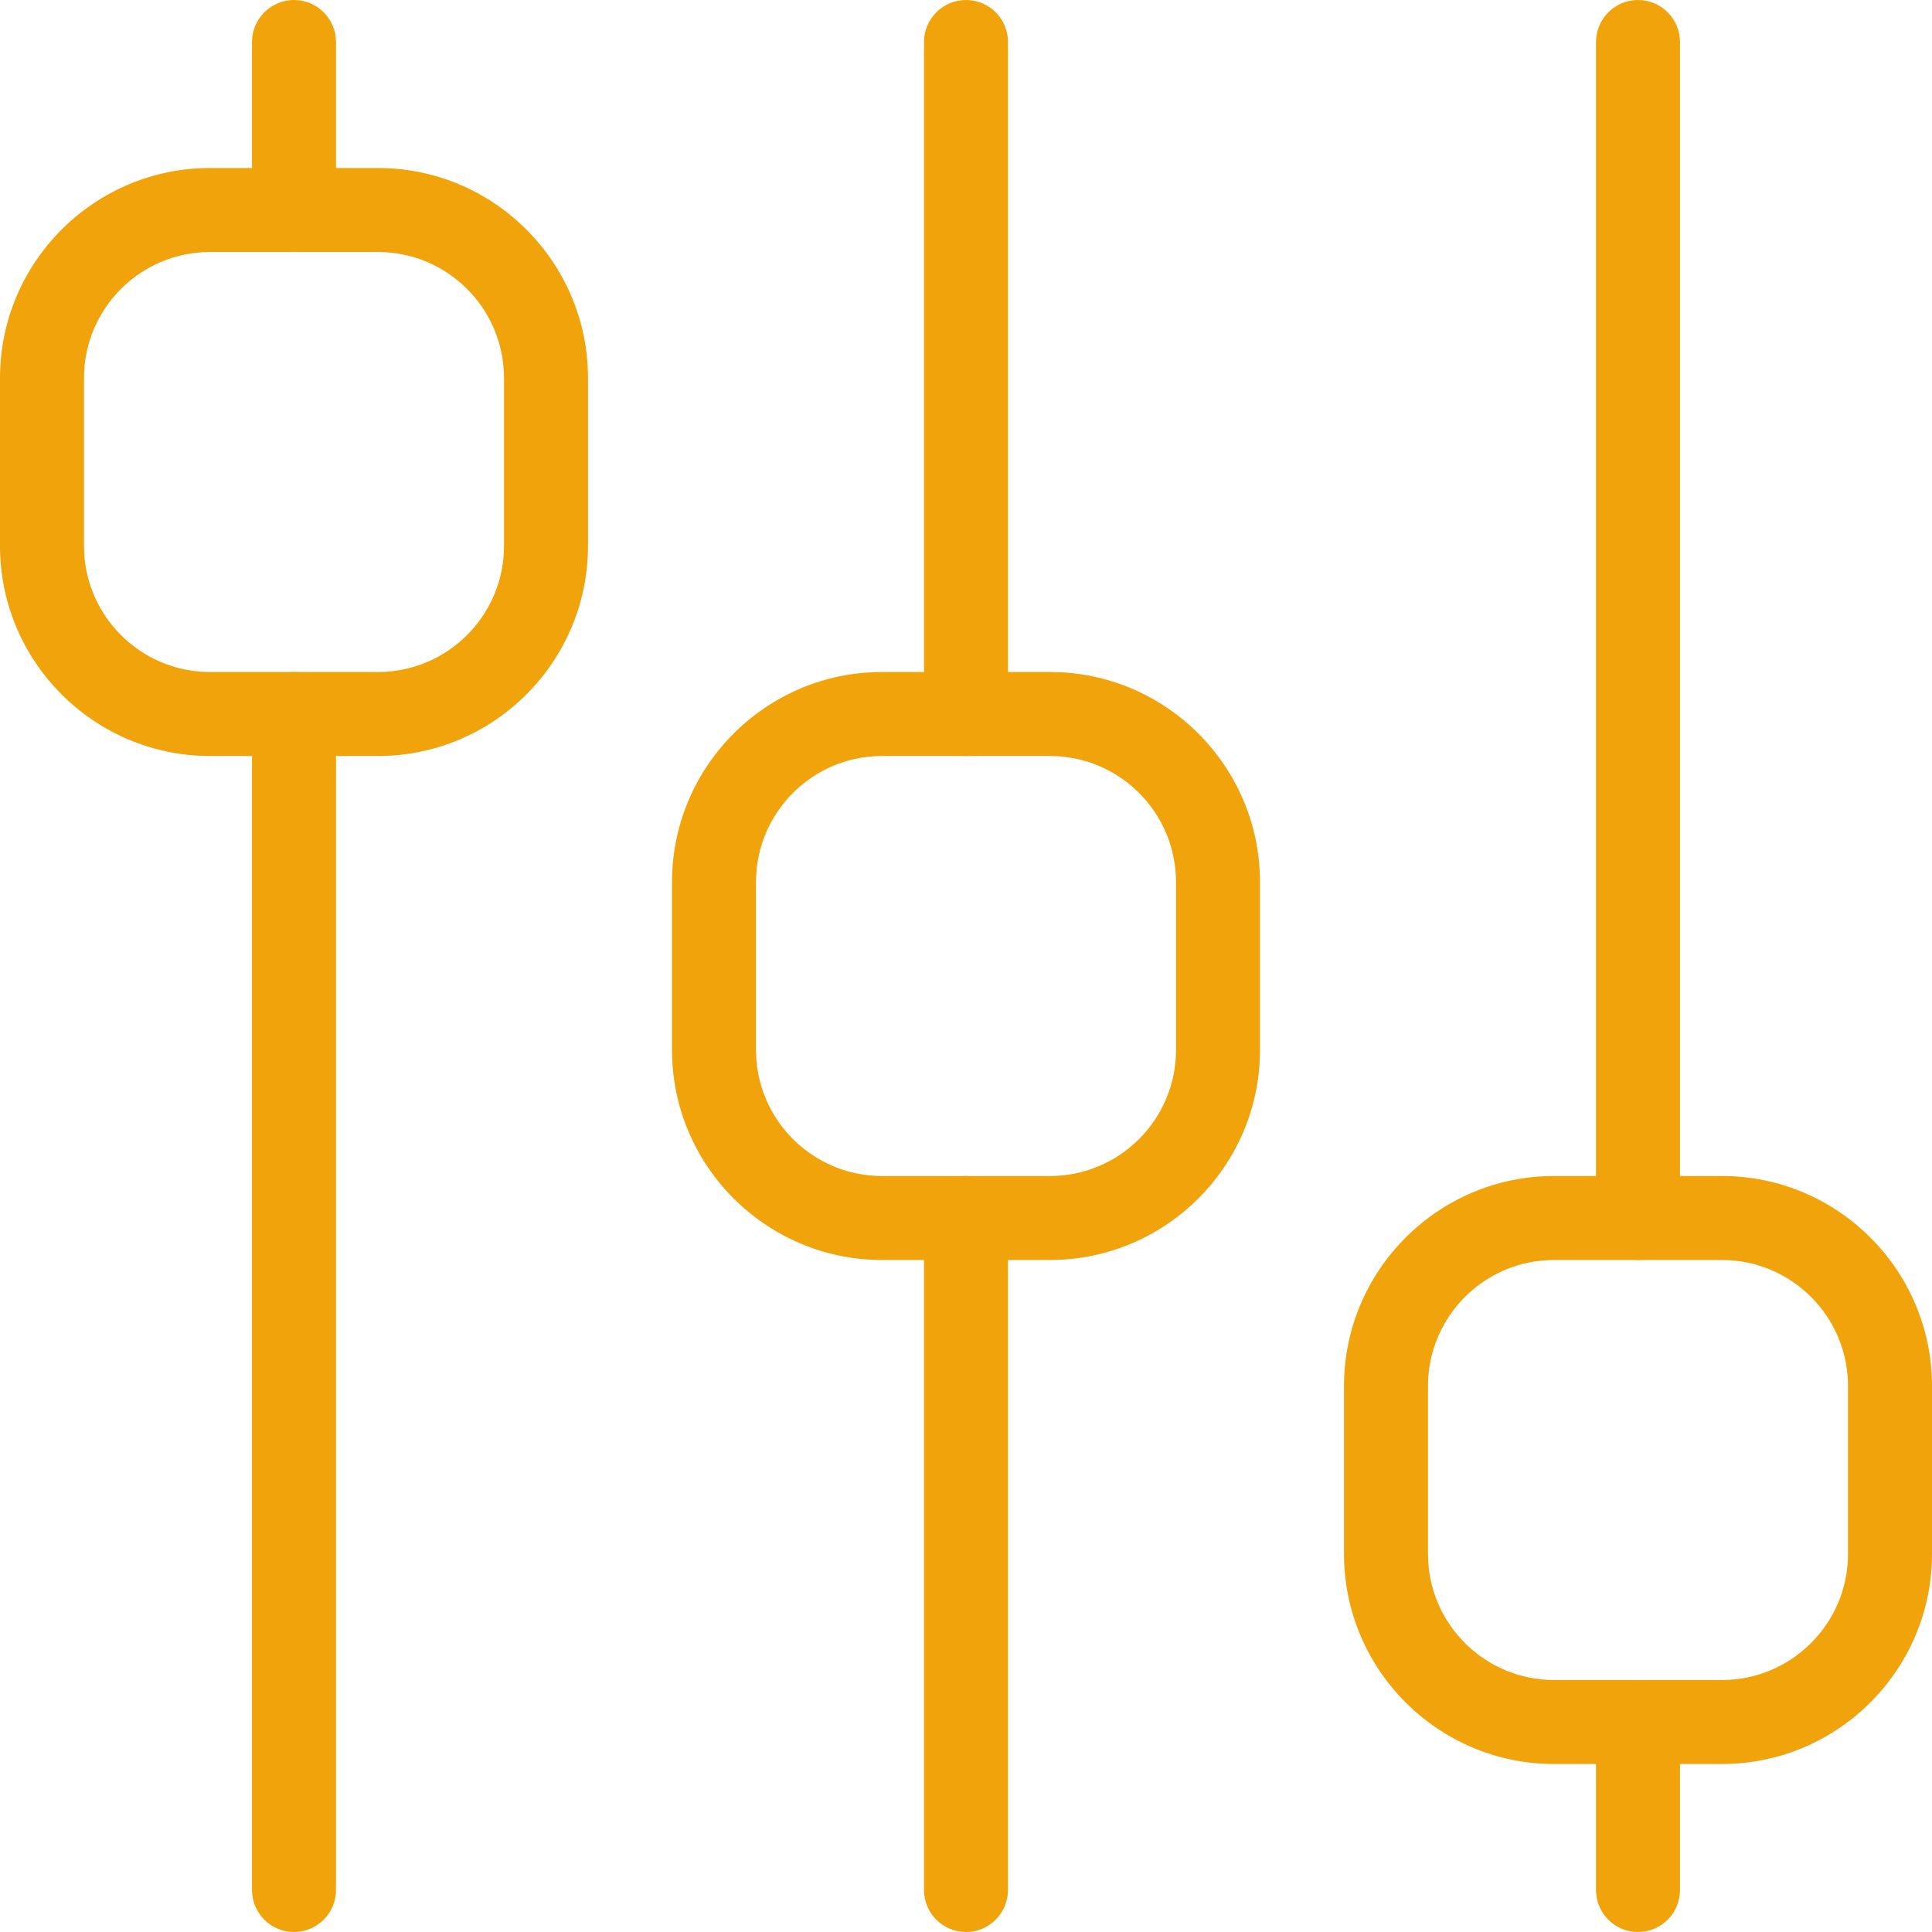 <?xml version="1.0" encoding="iso-8859-1"?>
<!-- Generator: Adobe Illustrator 19.0.0, SVG Export Plug-In . SVG Version: 6.00 Build 0)  -->
<svg version="1.1" id="Capa_1" xmlns="http://www.w3.org/2000/svg" xmlns:xlink="http://www.w3.org/1999/xlink" x="0px" y="0px"
	 viewBox="0 0 490.667 490.667" style="enable-background:new 0 0 490.667 490.667;" xml:space="preserve">
<g>
	<g>
		<path fill="#f0a30a" d="M96,42.667H53.333C23.936,42.667,0,66.603,0,96v42.667C0,168.064,23.936,192,53.333,192H96
			c29.397,0,53.333-23.936,53.333-53.333V96C149.333,66.603,125.397,42.667,96,42.667z M128,138.667c0,17.643-14.357,32-32,32
			H53.333c-17.643,0-32-14.357-32-32V96c0-17.643,14.357-32,32-32H96c17.643,0,32,14.357,32,32V138.667z"/>
	</g>
</g>
<g>
	<g>
		<path fill="#f0a30a" d="M437.333,298.667h-42.667c-29.397,0-53.333,23.936-53.333,53.333v42.667c0,29.397,23.936,53.333,53.333,53.333h42.667
			c29.397,0,53.333-23.936,53.333-53.333V352C490.667,322.603,466.731,298.667,437.333,298.667z M469.333,394.667
			c0,17.643-14.357,32-32,32h-42.667c-17.643,0-32-14.357-32-32V352c0-17.643,14.357-32,32-32h42.667c17.643,0,32,14.357,32,32
			V394.667z"/>
	</g>
</g>
<g>
	<g>
		<path fill="#f0a30a" d="M266.667,170.667H224c-29.397,0-53.333,23.936-53.333,53.333v42.667C170.667,296.064,194.603,320,224,320h42.667
			C296.064,320,320,296.064,320,266.667V224C320,194.603,296.064,170.667,266.667,170.667z M298.667,266.667
			c0,17.643-14.357,32-32,32H224c-17.643,0-32-14.357-32-32V224c0-17.643,14.357-32,32-32h42.667c17.643,0,32,14.357,32,32V266.667z
			"/>
	</g>
</g>
<g>
	<g>
		<path fill="#f0a30a" d="M74.667,0C68.779,0,64,4.779,64,10.667v42.667C64,59.221,68.779,64,74.667,64s10.667-4.779,10.667-10.667V10.667
			C85.333,4.779,80.555,0,74.667,0z"/>
	</g>
</g>
<g>
	<g>
		<path fill="#f0a30a" d="M74.667,170.667c-5.888,0-10.667,4.779-10.667,10.667V480c0,5.888,4.779,10.667,10.667,10.667S85.333,485.888,85.333,480
			V181.333C85.333,175.445,80.555,170.667,74.667,170.667z"/>
	</g>
</g>
<g>
	<g>
		<path fill="#f0a30a" d="M245.333,298.667c-5.888,0-10.667,4.779-10.667,10.667V480c0,5.888,4.779,10.667,10.667,10.667S256,485.888,256,480
			V309.333C256,303.445,251.221,298.667,245.333,298.667z"/>
	</g>
</g>
<g>
	<g>
		<path fill="#f0a30a" d="M245.333,0c-5.888,0-10.667,4.779-10.667,10.667v170.667c0,5.888,4.779,10.667,10.667,10.667S256,187.221,256,181.333
			V10.667C256,4.779,251.221,0,245.333,0z"/>
	</g>
</g>
<g>
	<g>
		<path fill="#f0a30a" d="M416,0c-5.888,0-10.667,4.779-10.667,10.667v298.667c0,5.888,4.779,10.667,10.667,10.667
			c5.888,0,10.667-4.779,10.667-10.667V10.667C426.667,4.779,421.888,0,416,0z"/>
	</g>
</g>
<g>
	<g>
		<path fill="#f0a30a" d="M416,426.667c-5.888,0-10.667,4.779-10.667,10.667V480c0,5.888,4.779,10.667,10.667,10.667
			c5.888,0,10.667-4.779,10.667-10.667v-42.667C426.667,431.445,421.888,426.667,416,426.667z"/>
	</g>
</g>
<g>
</g>
<g>
</g>
<g>
</g>
<g>
</g>
<g>
</g>
<g>
</g>
<g>
</g>
<g>
</g>
<g>
</g>
<g>
</g>
<g>
</g>
<g>
</g>
<g>
</g>
<g>
</g>
<g>
</g>
</svg>
